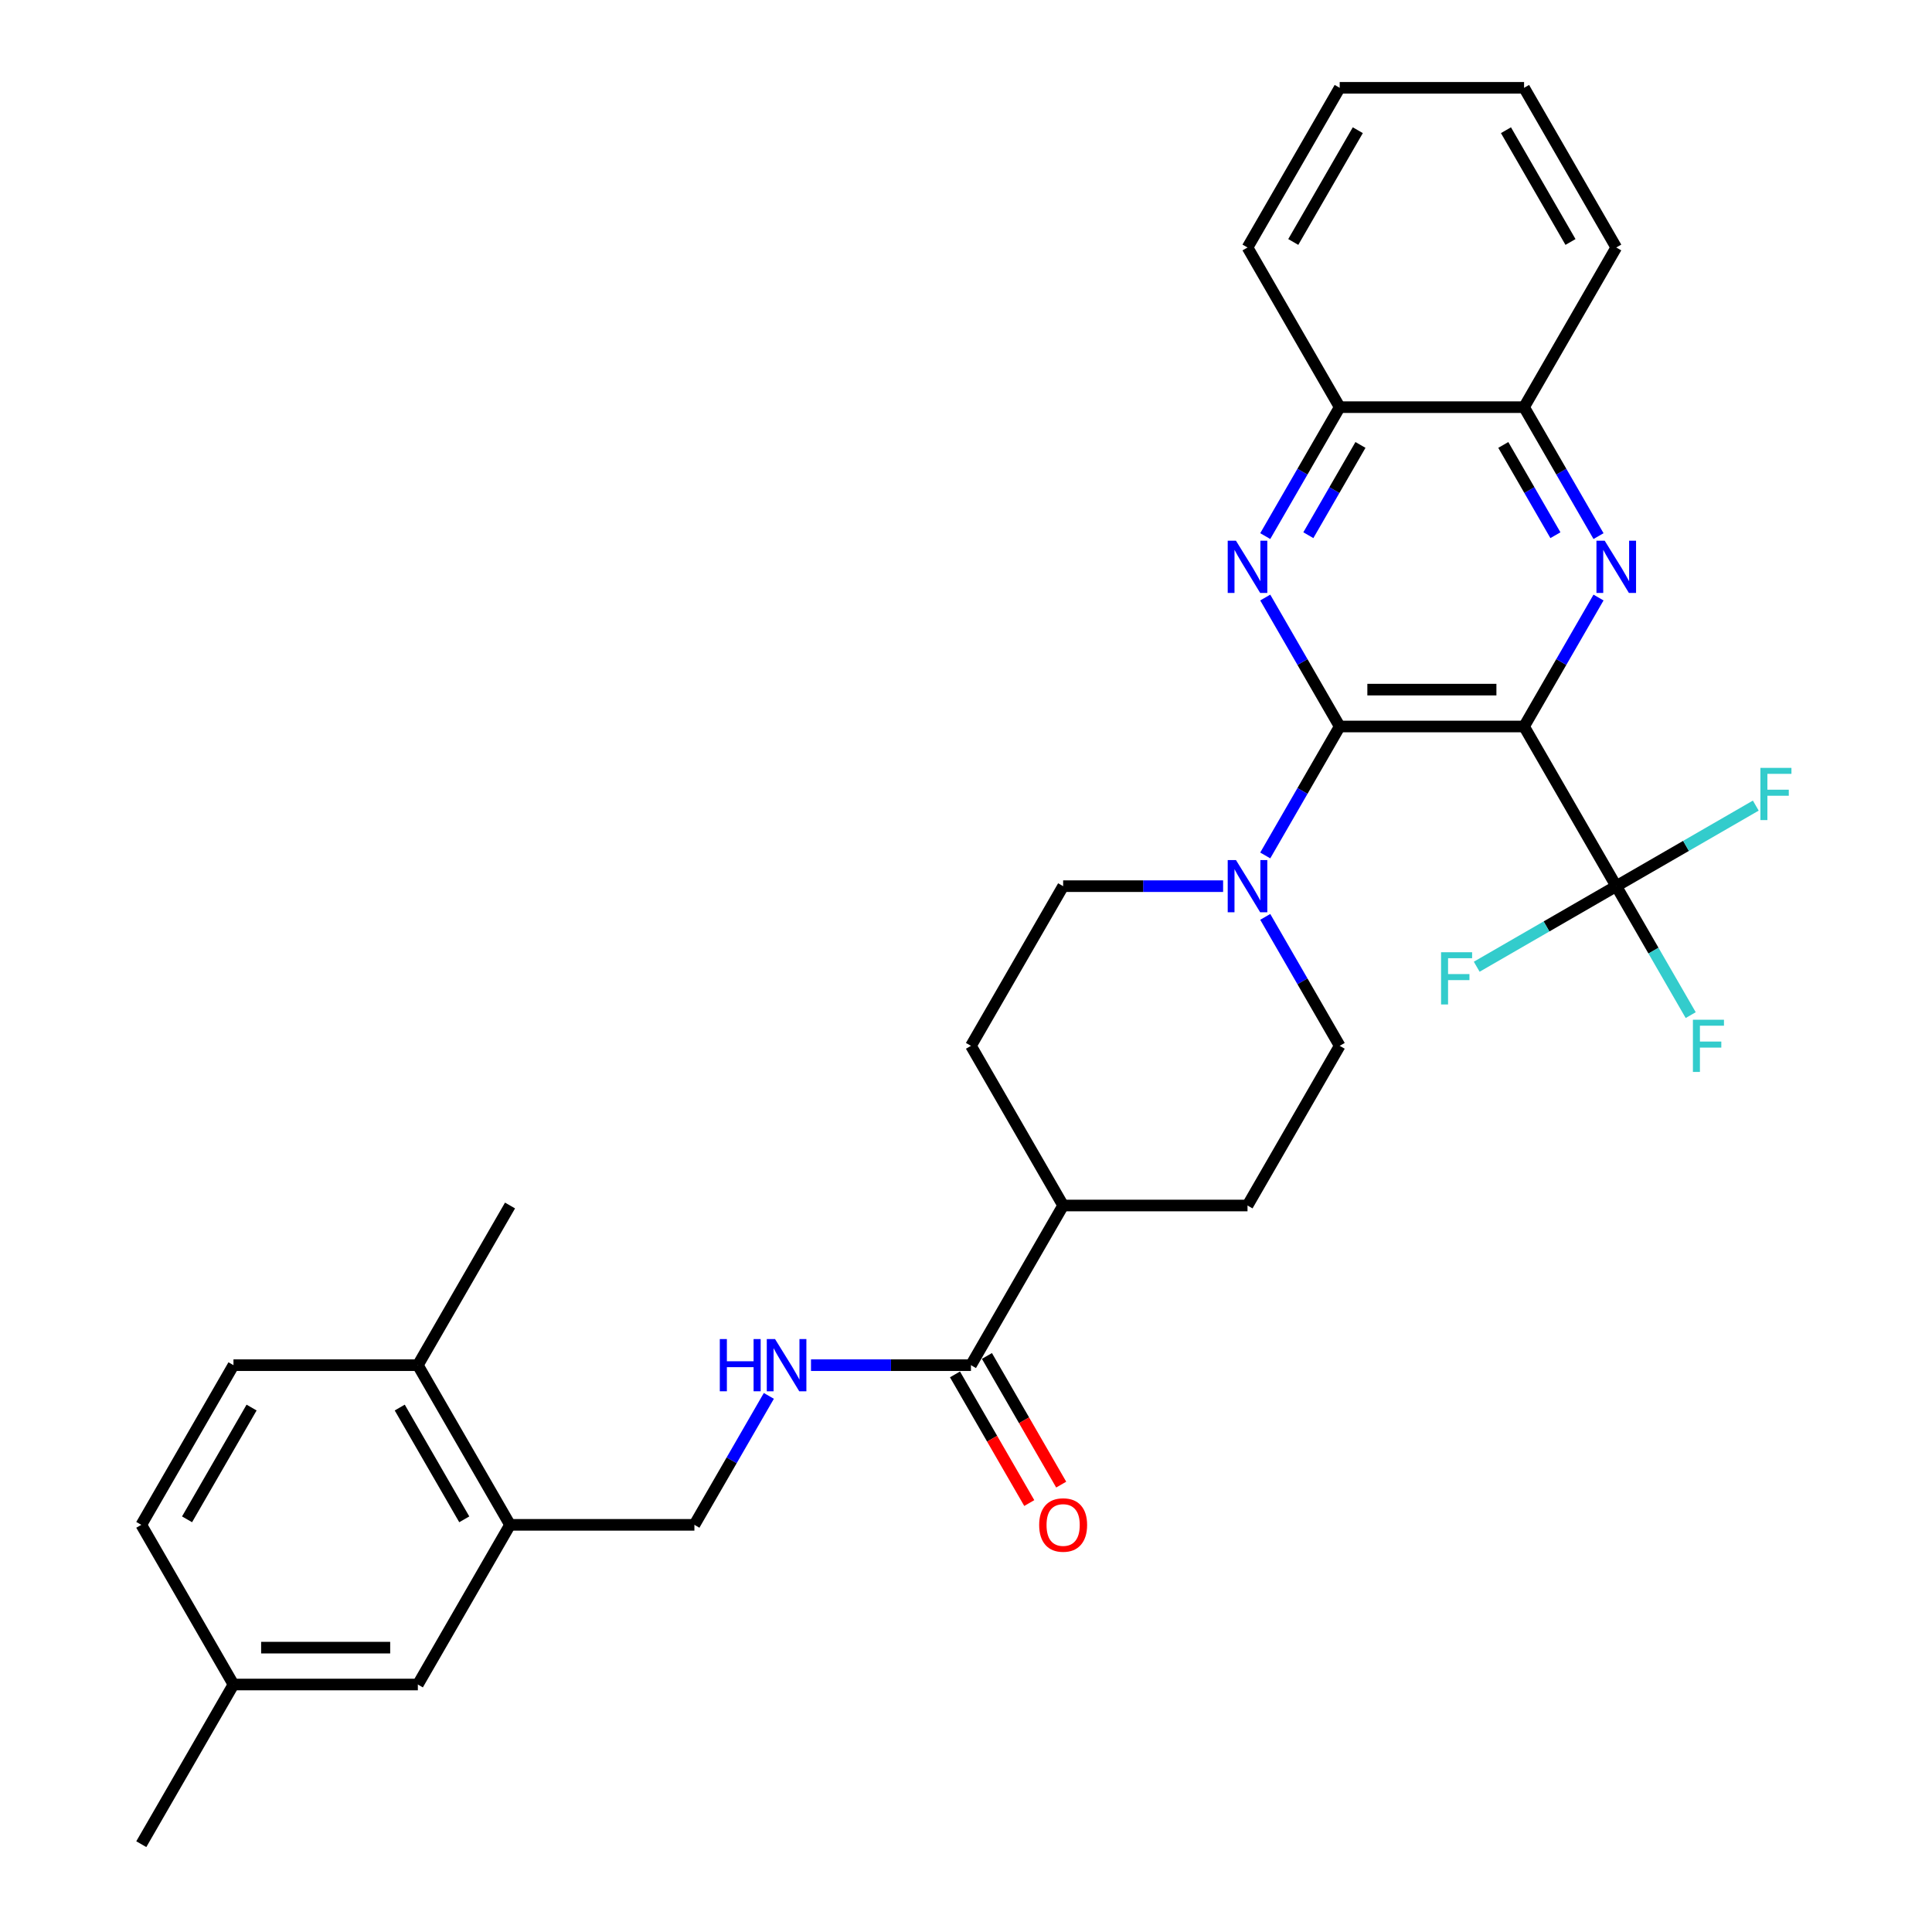 <?xml version='1.0' encoding='iso-8859-1'?>
<svg version='1.1' baseProfile='full'
              xmlns='http://www.w3.org/2000/svg'
                      xmlns:rdkit='http://www.rdkit.org/xml'
                      xmlns:xlink='http://www.w3.org/1999/xlink'
                  xml:space='preserve'
width='1000px' height='1000px' viewBox='0 0 1000 1000'>
<!-- END OF HEADER -->
<rect style='opacity:1.0;fill:#FFFFFF;stroke:none' width='1000' height='1000' x='0' y='0'> </rect>
<path class='bond-0' d='M 788.855,376.033 L 693.425,376.033' style='fill:none;fill-rule:evenodd;stroke:#000000;stroke-width:6px;stroke-linecap:butt;stroke-linejoin:miter;stroke-opacity:1' />
<path class='bond-0' d='M 774.54,356.947 L 707.739,356.947' style='fill:none;fill-rule:evenodd;stroke:#000000;stroke-width:6px;stroke-linecap:butt;stroke-linejoin:miter;stroke-opacity:1' />
<path class='bond-1' d='M 788.855,376.033 L 808.123,342.66' style='fill:none;fill-rule:evenodd;stroke:#000000;stroke-width:6px;stroke-linecap:butt;stroke-linejoin:miter;stroke-opacity:1' />
<path class='bond-1' d='M 808.123,342.66 L 827.391,309.287' style='fill:none;fill-rule:evenodd;stroke:#0000FF;stroke-width:6px;stroke-linecap:butt;stroke-linejoin:miter;stroke-opacity:1' />
<path class='bond-3' d='M 788.855,376.033 L 836.57,458.678' style='fill:none;fill-rule:evenodd;stroke:#000000;stroke-width:6px;stroke-linecap:butt;stroke-linejoin:miter;stroke-opacity:1' />
<path class='bond-2' d='M 693.425,376.033 L 674.157,342.66' style='fill:none;fill-rule:evenodd;stroke:#000000;stroke-width:6px;stroke-linecap:butt;stroke-linejoin:miter;stroke-opacity:1' />
<path class='bond-2' d='M 674.157,342.66 L 654.889,309.287' style='fill:none;fill-rule:evenodd;stroke:#0000FF;stroke-width:6px;stroke-linecap:butt;stroke-linejoin:miter;stroke-opacity:1' />
<path class='bond-4' d='M 693.425,376.033 L 674.157,409.406' style='fill:none;fill-rule:evenodd;stroke:#000000;stroke-width:6px;stroke-linecap:butt;stroke-linejoin:miter;stroke-opacity:1' />
<path class='bond-4' d='M 674.157,409.406 L 654.889,442.779' style='fill:none;fill-rule:evenodd;stroke:#0000FF;stroke-width:6px;stroke-linecap:butt;stroke-linejoin:miter;stroke-opacity:1' />
<path class='bond-6' d='M 827.391,277.49 L 808.123,244.117' style='fill:none;fill-rule:evenodd;stroke:#0000FF;stroke-width:6px;stroke-linecap:butt;stroke-linejoin:miter;stroke-opacity:1' />
<path class='bond-6' d='M 808.123,244.117 L 788.855,210.744' style='fill:none;fill-rule:evenodd;stroke:#000000;stroke-width:6px;stroke-linecap:butt;stroke-linejoin:miter;stroke-opacity:1' />
<path class='bond-6' d='M 805.081,277.021 L 791.594,253.66' style='fill:none;fill-rule:evenodd;stroke:#0000FF;stroke-width:6px;stroke-linecap:butt;stroke-linejoin:miter;stroke-opacity:1' />
<path class='bond-6' d='M 791.594,253.66 L 778.106,230.299' style='fill:none;fill-rule:evenodd;stroke:#000000;stroke-width:6px;stroke-linecap:butt;stroke-linejoin:miter;stroke-opacity:1' />
<path class='bond-31' d='M 654.889,277.49 L 674.157,244.117' style='fill:none;fill-rule:evenodd;stroke:#0000FF;stroke-width:6px;stroke-linecap:butt;stroke-linejoin:miter;stroke-opacity:1' />
<path class='bond-31' d='M 674.157,244.117 L 693.425,210.744' style='fill:none;fill-rule:evenodd;stroke:#000000;stroke-width:6px;stroke-linecap:butt;stroke-linejoin:miter;stroke-opacity:1' />
<path class='bond-31' d='M 677.198,277.021 L 690.686,253.66' style='fill:none;fill-rule:evenodd;stroke:#0000FF;stroke-width:6px;stroke-linecap:butt;stroke-linejoin:miter;stroke-opacity:1' />
<path class='bond-31' d='M 690.686,253.66 L 704.173,230.299' style='fill:none;fill-rule:evenodd;stroke:#000000;stroke-width:6px;stroke-linecap:butt;stroke-linejoin:miter;stroke-opacity:1' />
<path class='bond-17' d='M 836.57,458.678 L 855.838,492.051' style='fill:none;fill-rule:evenodd;stroke:#000000;stroke-width:6px;stroke-linecap:butt;stroke-linejoin:miter;stroke-opacity:1' />
<path class='bond-17' d='M 855.838,492.051 L 875.105,525.424' style='fill:none;fill-rule:evenodd;stroke:#33CCCC;stroke-width:6px;stroke-linecap:butt;stroke-linejoin:miter;stroke-opacity:1' />
<path class='bond-18' d='M 836.57,458.678 L 800.458,479.527' style='fill:none;fill-rule:evenodd;stroke:#000000;stroke-width:6px;stroke-linecap:butt;stroke-linejoin:miter;stroke-opacity:1' />
<path class='bond-18' d='M 800.458,479.527 L 764.346,500.376' style='fill:none;fill-rule:evenodd;stroke:#33CCCC;stroke-width:6px;stroke-linecap:butt;stroke-linejoin:miter;stroke-opacity:1' />
<path class='bond-19' d='M 836.57,458.678 L 872.681,437.829' style='fill:none;fill-rule:evenodd;stroke:#000000;stroke-width:6px;stroke-linecap:butt;stroke-linejoin:miter;stroke-opacity:1' />
<path class='bond-19' d='M 872.681,437.829 L 908.793,416.979' style='fill:none;fill-rule:evenodd;stroke:#33CCCC;stroke-width:6px;stroke-linecap:butt;stroke-linejoin:miter;stroke-opacity:1' />
<path class='bond-11' d='M 633.075,458.678 L 591.678,458.678' style='fill:none;fill-rule:evenodd;stroke:#0000FF;stroke-width:6px;stroke-linecap:butt;stroke-linejoin:miter;stroke-opacity:1' />
<path class='bond-11' d='M 591.678,458.678 L 550.28,458.678' style='fill:none;fill-rule:evenodd;stroke:#000000;stroke-width:6px;stroke-linecap:butt;stroke-linejoin:miter;stroke-opacity:1' />
<path class='bond-12' d='M 654.889,474.576 L 674.157,507.949' style='fill:none;fill-rule:evenodd;stroke:#0000FF;stroke-width:6px;stroke-linecap:butt;stroke-linejoin:miter;stroke-opacity:1' />
<path class='bond-12' d='M 674.157,507.949 L 693.425,541.322' style='fill:none;fill-rule:evenodd;stroke:#000000;stroke-width:6px;stroke-linecap:butt;stroke-linejoin:miter;stroke-opacity:1' />
<path class='bond-5' d='M 502.565,706.612 L 550.28,623.967' style='fill:none;fill-rule:evenodd;stroke:#000000;stroke-width:6px;stroke-linecap:butt;stroke-linejoin:miter;stroke-opacity:1' />
<path class='bond-8' d='M 502.565,706.612 L 461.168,706.612' style='fill:none;fill-rule:evenodd;stroke:#000000;stroke-width:6px;stroke-linecap:butt;stroke-linejoin:miter;stroke-opacity:1' />
<path class='bond-8' d='M 461.168,706.612 L 419.77,706.612' style='fill:none;fill-rule:evenodd;stroke:#0000FF;stroke-width:6px;stroke-linecap:butt;stroke-linejoin:miter;stroke-opacity:1' />
<path class='bond-16' d='M 494.301,711.383 L 513.525,744.68' style='fill:none;fill-rule:evenodd;stroke:#000000;stroke-width:6px;stroke-linecap:butt;stroke-linejoin:miter;stroke-opacity:1' />
<path class='bond-16' d='M 513.525,744.68 L 532.749,777.976' style='fill:none;fill-rule:evenodd;stroke:#FF0000;stroke-width:6px;stroke-linecap:butt;stroke-linejoin:miter;stroke-opacity:1' />
<path class='bond-16' d='M 510.83,701.84 L 530.054,735.137' style='fill:none;fill-rule:evenodd;stroke:#000000;stroke-width:6px;stroke-linecap:butt;stroke-linejoin:miter;stroke-opacity:1' />
<path class='bond-16' d='M 530.054,735.137 L 549.277,768.433' style='fill:none;fill-rule:evenodd;stroke:#FF0000;stroke-width:6px;stroke-linecap:butt;stroke-linejoin:miter;stroke-opacity:1' />
<path class='bond-7' d='M 788.855,210.744 L 693.425,210.744' style='fill:none;fill-rule:evenodd;stroke:#000000;stroke-width:6px;stroke-linecap:butt;stroke-linejoin:miter;stroke-opacity:1' />
<path class='bond-25' d='M 788.855,210.744 L 836.57,128.099' style='fill:none;fill-rule:evenodd;stroke:#000000;stroke-width:6px;stroke-linecap:butt;stroke-linejoin:miter;stroke-opacity:1' />
<path class='bond-26' d='M 693.425,210.744 L 645.71,128.099' style='fill:none;fill-rule:evenodd;stroke:#000000;stroke-width:6px;stroke-linecap:butt;stroke-linejoin:miter;stroke-opacity:1' />
<path class='bond-13' d='M 397.956,722.51 L 378.689,755.883' style='fill:none;fill-rule:evenodd;stroke:#0000FF;stroke-width:6px;stroke-linecap:butt;stroke-linejoin:miter;stroke-opacity:1' />
<path class='bond-13' d='M 378.689,755.883 L 359.421,789.256' style='fill:none;fill-rule:evenodd;stroke:#000000;stroke-width:6px;stroke-linecap:butt;stroke-linejoin:miter;stroke-opacity:1' />
<path class='bond-9' d='M 263.991,789.256 L 359.421,789.256' style='fill:none;fill-rule:evenodd;stroke:#000000;stroke-width:6px;stroke-linecap:butt;stroke-linejoin:miter;stroke-opacity:1' />
<path class='bond-14' d='M 263.991,789.256 L 216.276,706.612' style='fill:none;fill-rule:evenodd;stroke:#000000;stroke-width:6px;stroke-linecap:butt;stroke-linejoin:miter;stroke-opacity:1' />
<path class='bond-14' d='M 240.305,786.402 L 206.904,728.551' style='fill:none;fill-rule:evenodd;stroke:#000000;stroke-width:6px;stroke-linecap:butt;stroke-linejoin:miter;stroke-opacity:1' />
<path class='bond-15' d='M 263.991,789.256 L 216.276,871.901' style='fill:none;fill-rule:evenodd;stroke:#000000;stroke-width:6px;stroke-linecap:butt;stroke-linejoin:miter;stroke-opacity:1' />
<path class='bond-10' d='M 550.28,623.967 L 645.71,623.967' style='fill:none;fill-rule:evenodd;stroke:#000000;stroke-width:6px;stroke-linecap:butt;stroke-linejoin:miter;stroke-opacity:1' />
<path class='bond-32' d='M 550.28,623.967 L 502.565,541.322' style='fill:none;fill-rule:evenodd;stroke:#000000;stroke-width:6px;stroke-linecap:butt;stroke-linejoin:miter;stroke-opacity:1' />
<path class='bond-21' d='M 550.28,458.678 L 502.565,541.322' style='fill:none;fill-rule:evenodd;stroke:#000000;stroke-width:6px;stroke-linecap:butt;stroke-linejoin:miter;stroke-opacity:1' />
<path class='bond-20' d='M 693.425,541.322 L 645.71,623.967' style='fill:none;fill-rule:evenodd;stroke:#000000;stroke-width:6px;stroke-linecap:butt;stroke-linejoin:miter;stroke-opacity:1' />
<path class='bond-22' d='M 216.276,706.612 L 120.846,706.612' style='fill:none;fill-rule:evenodd;stroke:#000000;stroke-width:6px;stroke-linecap:butt;stroke-linejoin:miter;stroke-opacity:1' />
<path class='bond-27' d='M 216.276,706.612 L 263.991,623.967' style='fill:none;fill-rule:evenodd;stroke:#000000;stroke-width:6px;stroke-linecap:butt;stroke-linejoin:miter;stroke-opacity:1' />
<path class='bond-23' d='M 216.276,871.901 L 120.846,871.901' style='fill:none;fill-rule:evenodd;stroke:#000000;stroke-width:6px;stroke-linecap:butt;stroke-linejoin:miter;stroke-opacity:1' />
<path class='bond-23' d='M 201.961,852.815 L 135.161,852.815' style='fill:none;fill-rule:evenodd;stroke:#000000;stroke-width:6px;stroke-linecap:butt;stroke-linejoin:miter;stroke-opacity:1' />
<path class='bond-34' d='M 120.846,706.612 L 73.131,789.256' style='fill:none;fill-rule:evenodd;stroke:#000000;stroke-width:6px;stroke-linecap:butt;stroke-linejoin:miter;stroke-opacity:1' />
<path class='bond-34' d='M 130.218,728.551 L 96.817,786.402' style='fill:none;fill-rule:evenodd;stroke:#000000;stroke-width:6px;stroke-linecap:butt;stroke-linejoin:miter;stroke-opacity:1' />
<path class='bond-24' d='M 120.846,871.901 L 73.131,789.256' style='fill:none;fill-rule:evenodd;stroke:#000000;stroke-width:6px;stroke-linecap:butt;stroke-linejoin:miter;stroke-opacity:1' />
<path class='bond-28' d='M 120.846,871.901 L 73.131,954.545' style='fill:none;fill-rule:evenodd;stroke:#000000;stroke-width:6px;stroke-linecap:butt;stroke-linejoin:miter;stroke-opacity:1' />
<path class='bond-29' d='M 836.57,128.099 L 788.855,45.455' style='fill:none;fill-rule:evenodd;stroke:#000000;stroke-width:6px;stroke-linecap:butt;stroke-linejoin:miter;stroke-opacity:1' />
<path class='bond-29' d='M 812.883,125.245 L 779.483,67.394' style='fill:none;fill-rule:evenodd;stroke:#000000;stroke-width:6px;stroke-linecap:butt;stroke-linejoin:miter;stroke-opacity:1' />
<path class='bond-33' d='M 645.71,128.099 L 693.425,45.455' style='fill:none;fill-rule:evenodd;stroke:#000000;stroke-width:6px;stroke-linecap:butt;stroke-linejoin:miter;stroke-opacity:1' />
<path class='bond-33' d='M 669.396,125.245 L 702.797,67.394' style='fill:none;fill-rule:evenodd;stroke:#000000;stroke-width:6px;stroke-linecap:butt;stroke-linejoin:miter;stroke-opacity:1' />
<path class='bond-30' d='M 788.855,45.455 L 693.425,45.455' style='fill:none;fill-rule:evenodd;stroke:#000000;stroke-width:6px;stroke-linecap:butt;stroke-linejoin:miter;stroke-opacity:1' />
<path  class='atom-2' d='M 830.596 279.876
L 839.452 294.19
Q 840.33 295.602, 841.742 298.16
Q 843.154 300.717, 843.231 300.87
L 843.231 279.876
L 846.819 279.876
L 846.819 306.901
L 843.116 306.901
L 833.611 291.251
Q 832.504 289.419, 831.321 287.319
Q 830.176 285.22, 829.832 284.571
L 829.832 306.901
L 826.32 306.901
L 826.32 279.876
L 830.596 279.876
' fill='#0000FF'/>
<path  class='atom-3' d='M 639.736 279.876
L 648.592 294.19
Q 649.47 295.602, 650.882 298.16
Q 652.295 300.717, 652.371 300.87
L 652.371 279.876
L 655.959 279.876
L 655.959 306.901
L 652.256 306.901
L 642.752 291.251
Q 641.645 289.419, 640.461 287.319
Q 639.316 285.22, 638.973 284.571
L 638.973 306.901
L 635.461 306.901
L 635.461 279.876
L 639.736 279.876
' fill='#0000FF'/>
<path  class='atom-5' d='M 639.736 445.165
L 648.592 459.479
Q 649.47 460.892, 650.882 463.449
Q 652.295 466.007, 652.371 466.159
L 652.371 445.165
L 655.959 445.165
L 655.959 472.191
L 652.256 472.191
L 642.752 456.54
Q 641.645 454.708, 640.461 452.608
Q 639.316 450.509, 638.973 449.86
L 638.973 472.191
L 635.461 472.191
L 635.461 445.165
L 639.736 445.165
' fill='#0000FF'/>
<path  class='atom-9' d='M 372.571 693.099
L 376.235 693.099
L 376.235 704.588
L 390.054 704.588
L 390.054 693.099
L 393.718 693.099
L 393.718 720.124
L 390.054 720.124
L 390.054 707.642
L 376.235 707.642
L 376.235 720.124
L 372.571 720.124
L 372.571 693.099
' fill='#0000FF'/>
<path  class='atom-9' d='M 401.162 693.099
L 410.017 707.413
Q 410.895 708.826, 412.308 711.383
Q 413.72 713.941, 413.797 714.093
L 413.797 693.099
L 417.385 693.099
L 417.385 720.124
L 413.682 720.124
L 404.177 704.474
Q 403.07 702.642, 401.887 700.542
Q 400.742 698.443, 400.398 697.794
L 400.398 720.124
L 396.886 720.124
L 396.886 693.099
L 401.162 693.099
' fill='#0000FF'/>
<path  class='atom-17' d='M 537.874 789.333
Q 537.874 782.843, 541.081 779.217
Q 544.287 775.591, 550.28 775.591
Q 556.273 775.591, 559.48 779.217
Q 562.686 782.843, 562.686 789.333
Q 562.686 795.898, 559.441 799.639
Q 556.197 803.342, 550.28 803.342
Q 544.325 803.342, 541.081 799.639
Q 537.874 795.936, 537.874 789.333
M 550.28 800.288
Q 554.403 800.288, 556.617 797.54
Q 558.869 794.753, 558.869 789.333
Q 558.869 784.027, 556.617 781.355
Q 554.403 778.644, 550.28 778.644
Q 546.158 778.644, 543.905 781.316
Q 541.692 783.988, 541.692 789.333
Q 541.692 794.791, 543.905 797.54
Q 546.158 800.288, 550.28 800.288
' fill='#FF0000'/>
<path  class='atom-18' d='M 876.249 527.809
L 892.32 527.809
L 892.32 530.901
L 879.876 530.901
L 879.876 539.108
L 890.945 539.108
L 890.945 542.238
L 879.876 542.238
L 879.876 554.835
L 876.249 554.835
L 876.249 527.809
' fill='#33CCCC'/>
<path  class='atom-19' d='M 745.89 492.88
L 761.96 492.88
L 761.96 495.972
L 749.516 495.972
L 749.516 504.179
L 760.586 504.179
L 760.586 507.309
L 749.516 507.309
L 749.516 519.905
L 745.89 519.905
L 745.89 492.88
' fill='#33CCCC'/>
<path  class='atom-20' d='M 911.179 397.45
L 927.249 397.45
L 927.249 400.542
L 914.805 400.542
L 914.805 408.749
L 925.875 408.749
L 925.875 411.879
L 914.805 411.879
L 914.805 424.476
L 911.179 424.476
L 911.179 397.45
' fill='#33CCCC'/>
</svg>

